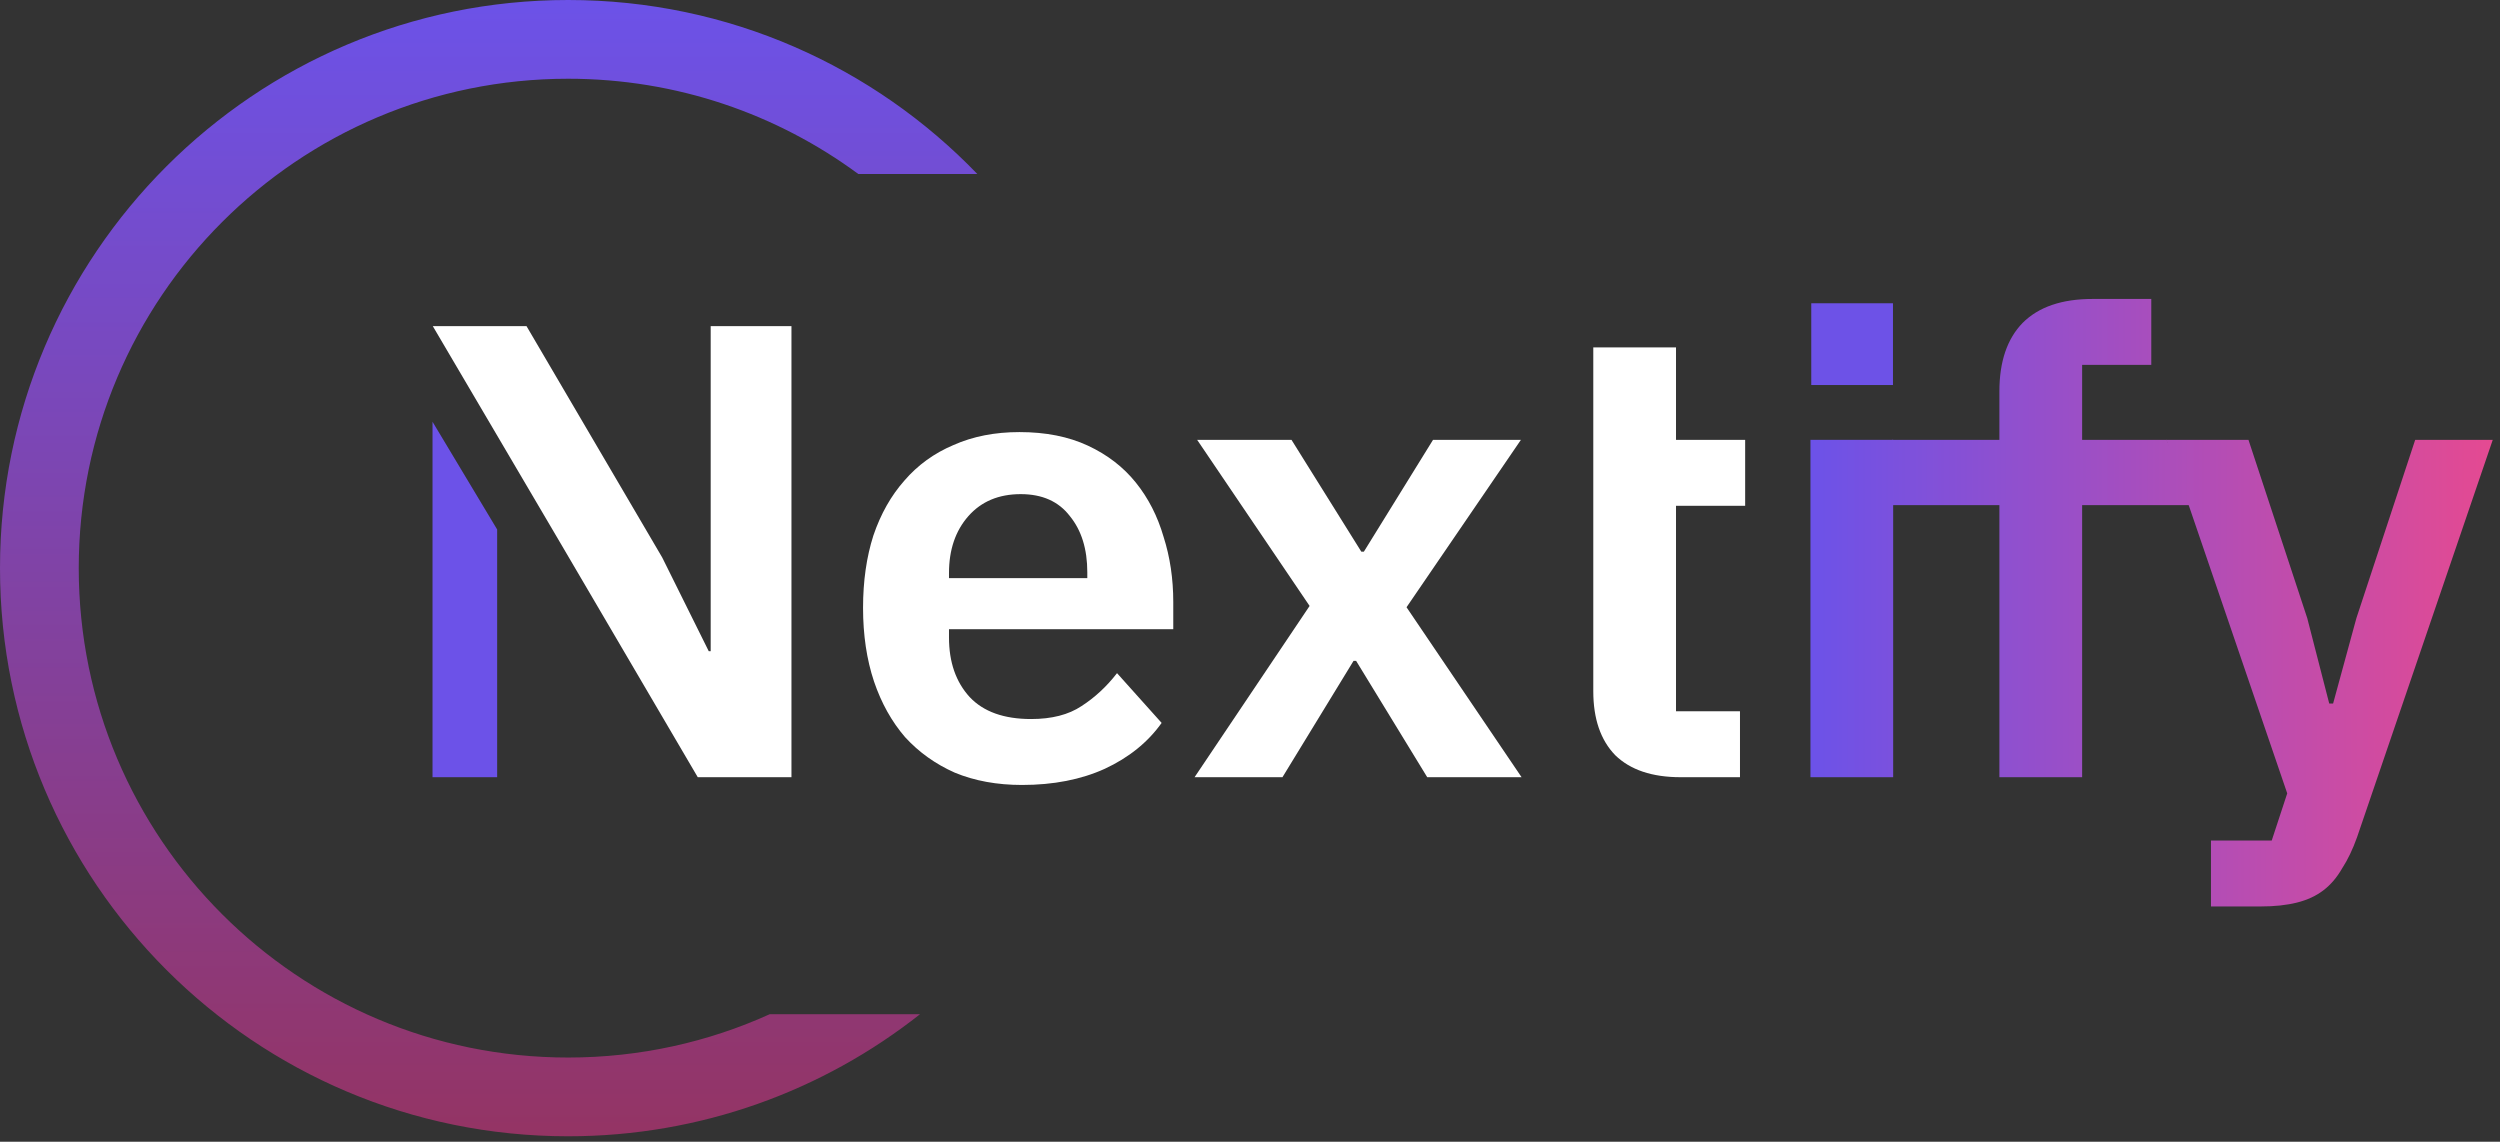 <svg width="127" height="58" viewBox="0 0 127 58" fill="none" xmlns="http://www.w3.org/2000/svg">
<rect x="0" y="0" width="127" height="58" fill="#333333" stroke="none"/>
<path fill-rule="evenodd" clip-rule="evenodd" d="M4 28.861C4 15.131 15.131 4 28.861 4C34.38 4 39.478 5.798 43.603 8.84H49.649C44.399 3.39 37.026 0 28.861 0C12.922 0 0 12.922 0 28.861C0 44.801 12.922 57.723 28.861 57.723C35.613 57.723 41.823 55.404 46.739 51.52H39.107C35.983 52.935 32.514 53.723 28.861 53.723C15.131 53.723 4 42.592 4 28.861Z" fill="url(#paint0_linear_1113_571)"/>
<path d="M122.692 22.344H126.632L119.737 42.535C119.518 43.148 119.267 43.673 118.982 44.111C118.719 44.571 118.402 44.943 118.03 45.227C117.658 45.512 117.209 45.72 116.684 45.851C116.159 45.983 115.546 46.048 114.845 46.048H112.317V42.699H115.404L116.191 40.303L110.052 22.344H114.222L117.209 31.405L118.325 35.739H118.522L119.704 31.405L122.692 22.344Z" fill="url(#paint1_linear_1113_571)"/>
<path d="M101.569 25.66H96.115V22.344H101.569V19.882C101.569 18.372 101.963 17.212 102.751 16.402C103.561 15.592 104.743 15.187 106.297 15.187H109.285V18.536H105.772V22.344H110.068L111.436 25.66H105.772V39.482H101.569V25.66Z" fill="url(#paint2_linear_1113_571)"/>
<path d="M91.971 22.344H96.173V39.482H91.971V22.344Z" fill="url(#paint3_linear_1113_571)"/>
<path d="M82.055 38.366C82.821 39.11 83.926 39.482 85.371 39.482H88.391V36.133H85.141V25.693H88.654V22.344H85.141V17.649H81.365H80.939V25.693V35.115C80.939 36.516 81.311 37.6 82.055 38.366Z" fill="white"/>
<path d="M60.684 39.482L66.528 30.782L60.815 22.344H65.608L69.154 28.024H69.285L72.798 22.344H77.263L71.452 30.848L77.296 39.482H72.503L68.891 33.572H68.76L65.149 39.482H60.684Z" fill="white"/>
<path d="M51.919 39.876C50.65 39.876 49.512 39.668 48.505 39.252C47.52 38.814 46.677 38.212 45.977 37.446C45.298 36.658 44.773 35.717 44.401 34.623C44.029 33.507 43.843 32.259 43.843 30.88C43.843 29.523 44.018 28.297 44.368 27.203C44.74 26.109 45.265 25.179 45.944 24.413C46.623 23.625 47.454 23.023 48.439 22.607C49.424 22.169 50.54 21.95 51.788 21.95C53.123 21.95 54.283 22.18 55.268 22.64C56.253 23.099 57.063 23.723 57.697 24.511C58.332 25.299 58.803 26.218 59.109 27.269C59.438 28.297 59.602 29.403 59.602 30.585V31.964H48.209V32.39C48.209 33.638 48.559 34.645 49.26 35.411C49.96 36.155 51 36.527 52.379 36.527C53.429 36.527 54.283 36.308 54.94 35.87C55.618 35.433 56.22 34.875 56.745 34.196L59.011 36.724C58.31 37.709 57.347 38.486 56.122 39.055C54.918 39.602 53.517 39.876 51.919 39.876ZM51.853 25.102C50.737 25.102 49.851 25.474 49.194 26.218C48.538 26.962 48.209 27.925 48.209 29.107V29.37H55.235V29.075C55.235 27.893 54.94 26.941 54.349 26.218C53.78 25.474 52.948 25.102 51.853 25.102Z" fill="white"/>
<path d="M26.746 16.566H21.985L28.552 27.728L35.446 39.482H40.206V16.566H36.103V33.08H36.004L33.64 28.319L26.746 16.566Z" fill="white"/>
<path d="M21.972 21.425V39.482H25.255V26.897L21.972 21.425Z" fill="#6C52E8"/>
<path d="M92.012 19.559V15.406H96.163V19.559H92.012Z" fill="#6D52E7"/>
<defs>
<linearGradient id="paint0_linear_1113_571" x1="27.74" y1="0" x2="27.74" y2="57.723" gradientUnits="userSpaceOnUse">
<stop stop-color="#6C52E8"/>
<stop offset="1" stop-color="#943464"/>
</linearGradient>
<linearGradient id="paint1_linear_1113_571" x1="92.011" y1="26.897" x2="126.484" y2="26.897" gradientUnits="userSpaceOnUse">
<stop stop-color="#6C52E8"/>
<stop offset="1" stop-color="#E44A92"/>
</linearGradient>
<linearGradient id="paint2_linear_1113_571" x1="92.011" y1="26.897" x2="126.484" y2="26.897" gradientUnits="userSpaceOnUse">
<stop stop-color="#6C52E8"/>
<stop offset="1" stop-color="#E44A92"/>
</linearGradient>
<linearGradient id="paint3_linear_1113_571" x1="92.011" y1="26.897" x2="126.484" y2="26.897" gradientUnits="userSpaceOnUse">
<stop stop-color="#6C52E8"/>
<stop offset="1" stop-color="#E44A92"/>
</linearGradient>
</defs>
</svg>
